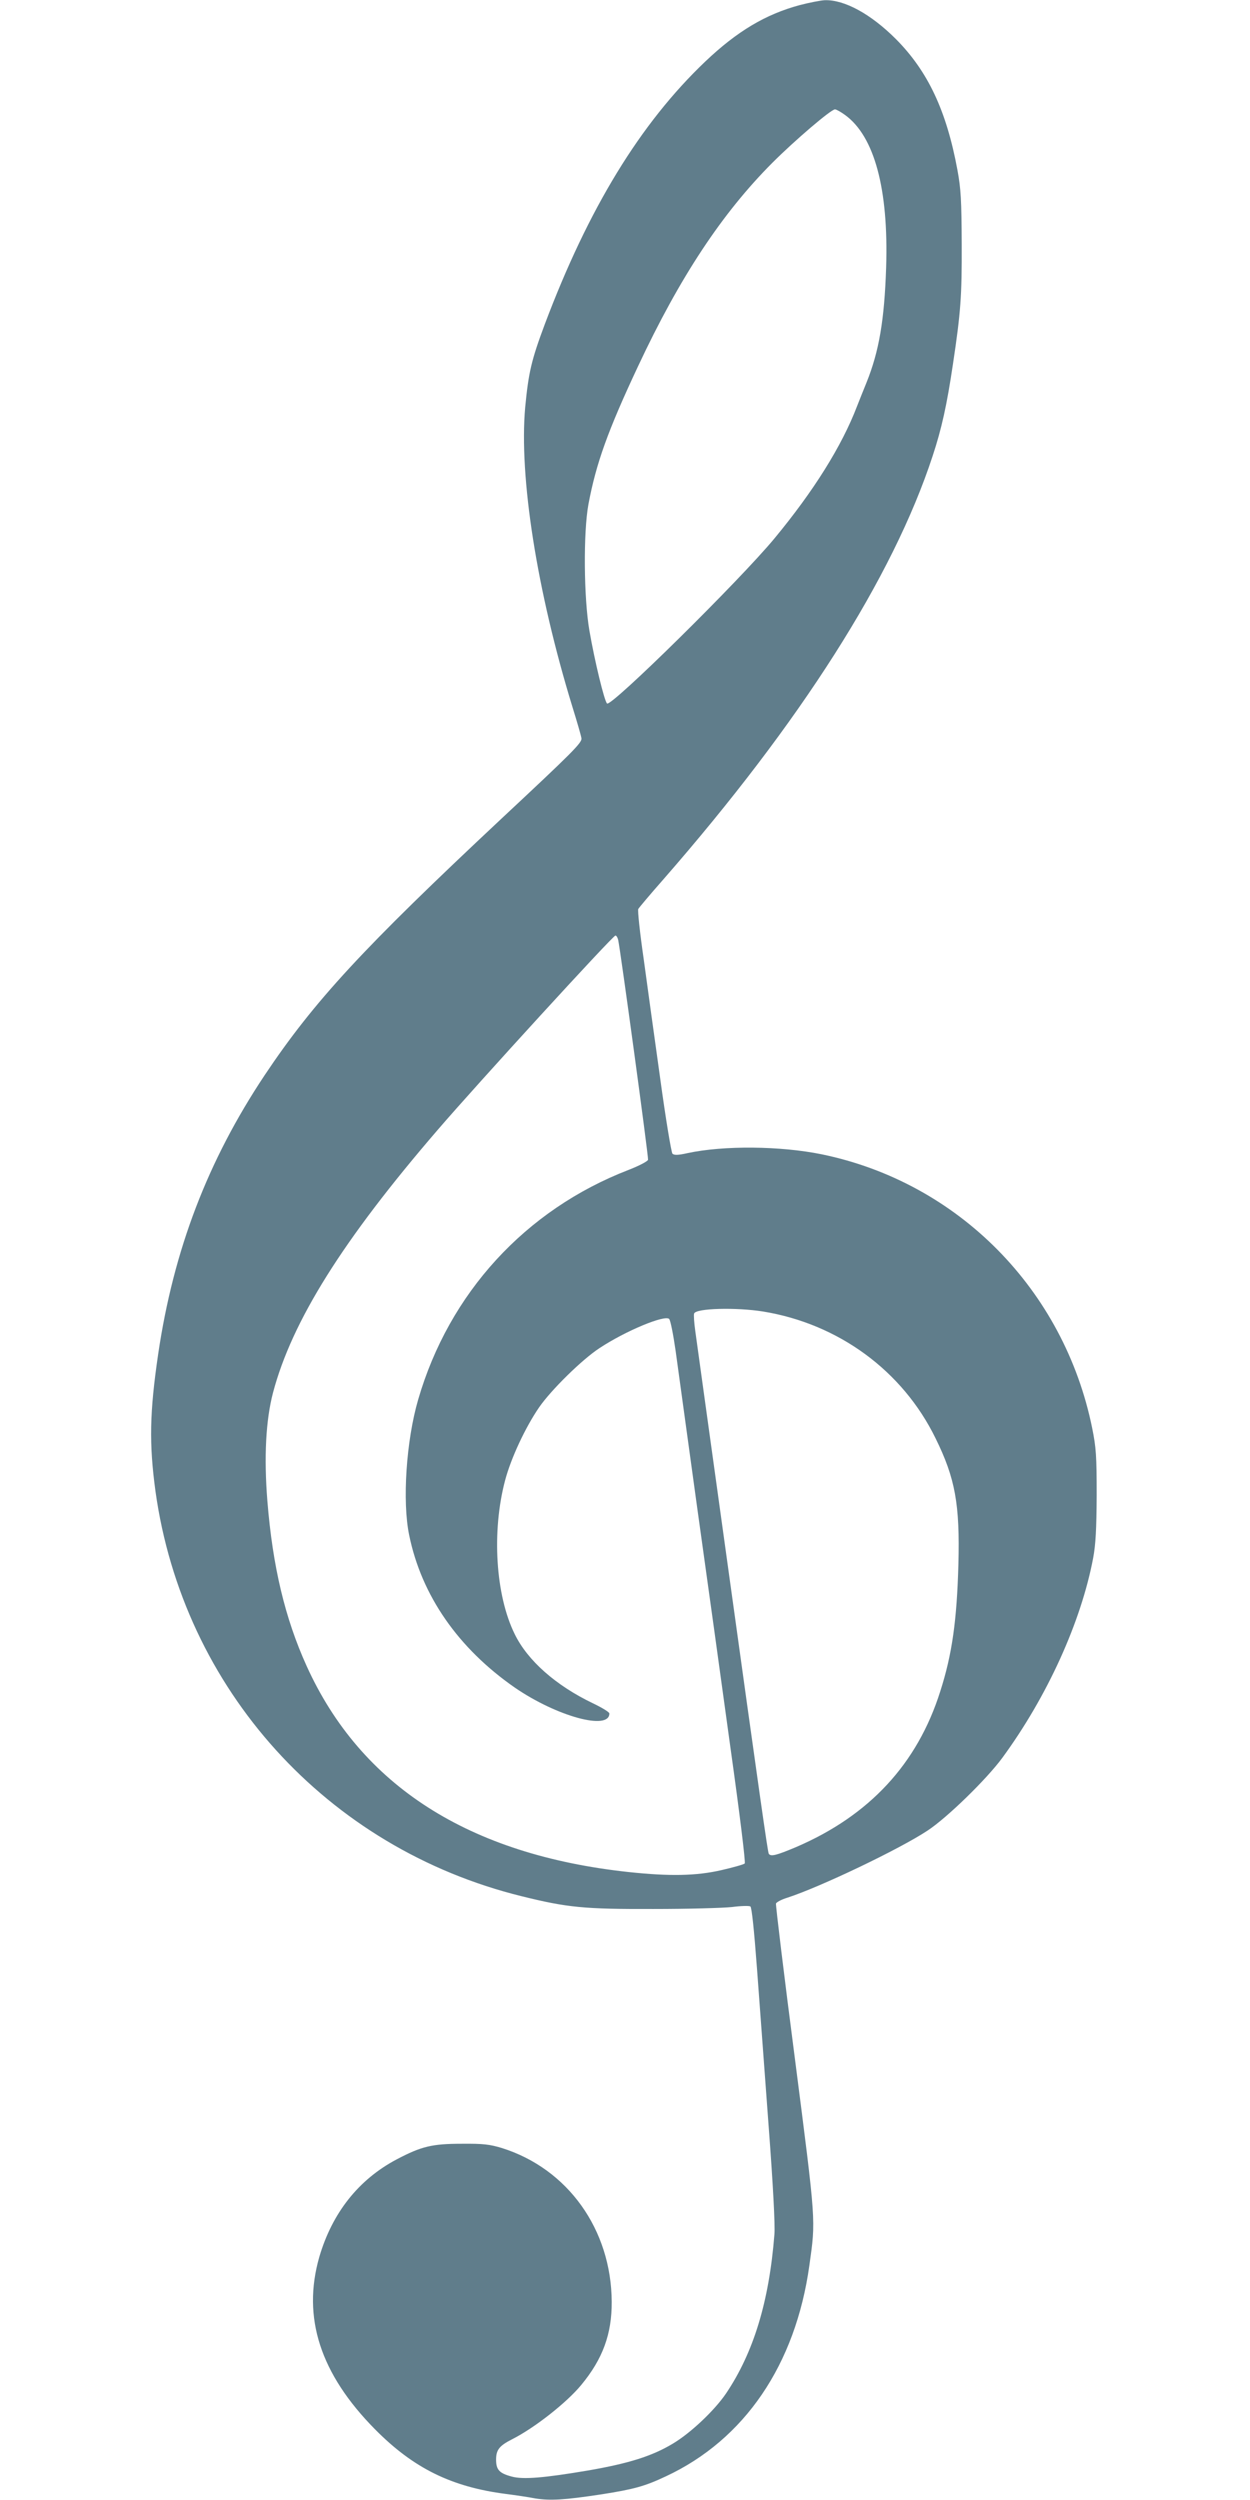<?xml version="1.0" standalone="no"?>
<!DOCTYPE svg PUBLIC "-//W3C//DTD SVG 20010904//EN"
 "http://www.w3.org/TR/2001/REC-SVG-20010904/DTD/svg10.dtd">
<svg version="1.0" xmlns="http://www.w3.org/2000/svg"
 width="640pt" height="1280pt" viewBox="0 0 640 1280"
 preserveAspectRatio="xMidYMid meet">
<g transform="translate(0,1280) scale(0.1,-0.1)"
fill="#607d8b" stroke="none">
<path d="M4095 12774 c-175 -47 -321 -134 -484 -289 -333 -317 -599 -753 -822
-1346 -68 -182 -83 -246 -100 -424 -32 -357 60 -942 242 -1535 23 -74 44 -146
46 -160 4 -22 -46 -72 -409 -411 -711 -666 -959 -934 -1213 -1314 -291 -437
-466 -893 -545 -1427 -44 -299 -47 -460 -14 -703 141 -1013 877 -1828 1876
-2074 234 -58 320 -66 673 -65 176 0 357 5 403 10 45 6 87 7 94 3 7 -5 19
-120 34 -321 13 -172 39 -531 59 -798 23 -304 34 -513 30 -560 -27 -344 -107
-606 -248 -815 -60 -88 -182 -203 -273 -257 -107 -64 -226 -101 -434 -137
-225 -38 -332 -47 -390 -31 -64 17 -80 35 -80 87 0 50 17 71 82 104 115 58
280 188 354 278 110 133 157 261 156 426 -2 370 -225 681 -562 787 -63 19 -96
23 -205 22 -152 0 -207 -13 -334 -80 -195 -103 -330 -274 -396 -499 -89 -310
4 -599 286 -884 196 -198 390 -294 669 -330 47 -6 115 -16 151 -23 77 -12 148
-8 339 21 165 26 221 41 329 92 403 188 664 571 735 1080 33 237 35 210 -74
1058 -56 430 -99 788 -97 795 3 7 29 21 59 30 169 55 575 249 718 344 100 66
302 263 382 372 230 314 403 695 465 1023 13 70 17 147 18 322 0 201 -3 244
-23 343 -144 709 -686 1258 -1385 1402 -211 43 -501 46 -687 6 -49 -11 -68
-11 -77 -3 -6 7 -35 181 -63 387 -29 206 -67 483 -85 615 -19 131 -31 245 -27
251 4 7 61 75 128 151 703 805 1176 1548 1379 2168 46 139 73 261 104 470 40
266 46 349 45 615 -1 224 -4 283 -22 380 -56 303 -151 505 -315 670 -128 128
-263 202 -364 199 -21 -1 -78 -12 -128 -25z m232 -563 c150 -109 223 -379 210
-781 -9 -269 -36 -429 -101 -590 -15 -36 -36 -90 -48 -120 -78 -204 -222 -434
-423 -677 -177 -214 -837 -865 -857 -845 -14 14 -63 216 -90 372 -29 166 -32
504 -5 649 39 208 99 376 254 706 214 457 430 783 687 1041 117 117 301 274
321 274 7 0 30 -13 52 -29z m-1162 -4223 c11 -48 156 -1112 153 -1126 -2 -8
-46 -31 -100 -52 -528 -204 -919 -631 -1077 -1176 -61 -209 -82 -521 -46 -694
63 -309 251 -579 540 -780 215 -148 485 -222 485 -133 0 7 -38 30 -84 52 -190
91 -335 219 -401 355 -98 199 -118 525 -49 786 30 114 104 272 174 374 62 90
221 246 310 304 135 89 334 171 356 149 7 -7 21 -79 33 -162 11 -82 61 -442
110 -800 50 -357 127 -913 171 -1234 47 -335 78 -587 73 -592 -5 -5 -58 -20
-119 -34 -130 -30 -267 -32 -474 -10 -819 88 -1372 442 -1650 1055 -111 245
-174 510 -201 845 -18 225 -8 414 29 555 97 366 357 781 843 1345 201 234 897
995 910 995 5 0 11 -10 14 -22z m742 -1903 c386 -63 714 -303 883 -649 101
-205 125 -338 117 -646 -8 -287 -32 -460 -93 -650 -117 -371 -363 -636 -738
-797 -102 -43 -130 -50 -140 -34 -5 8 -44 280 -216 1521 -96 689 -149 1076
-160 1154 -6 43 -9 84 -6 91 10 27 216 32 353 10z"/>
</g>
</svg>
